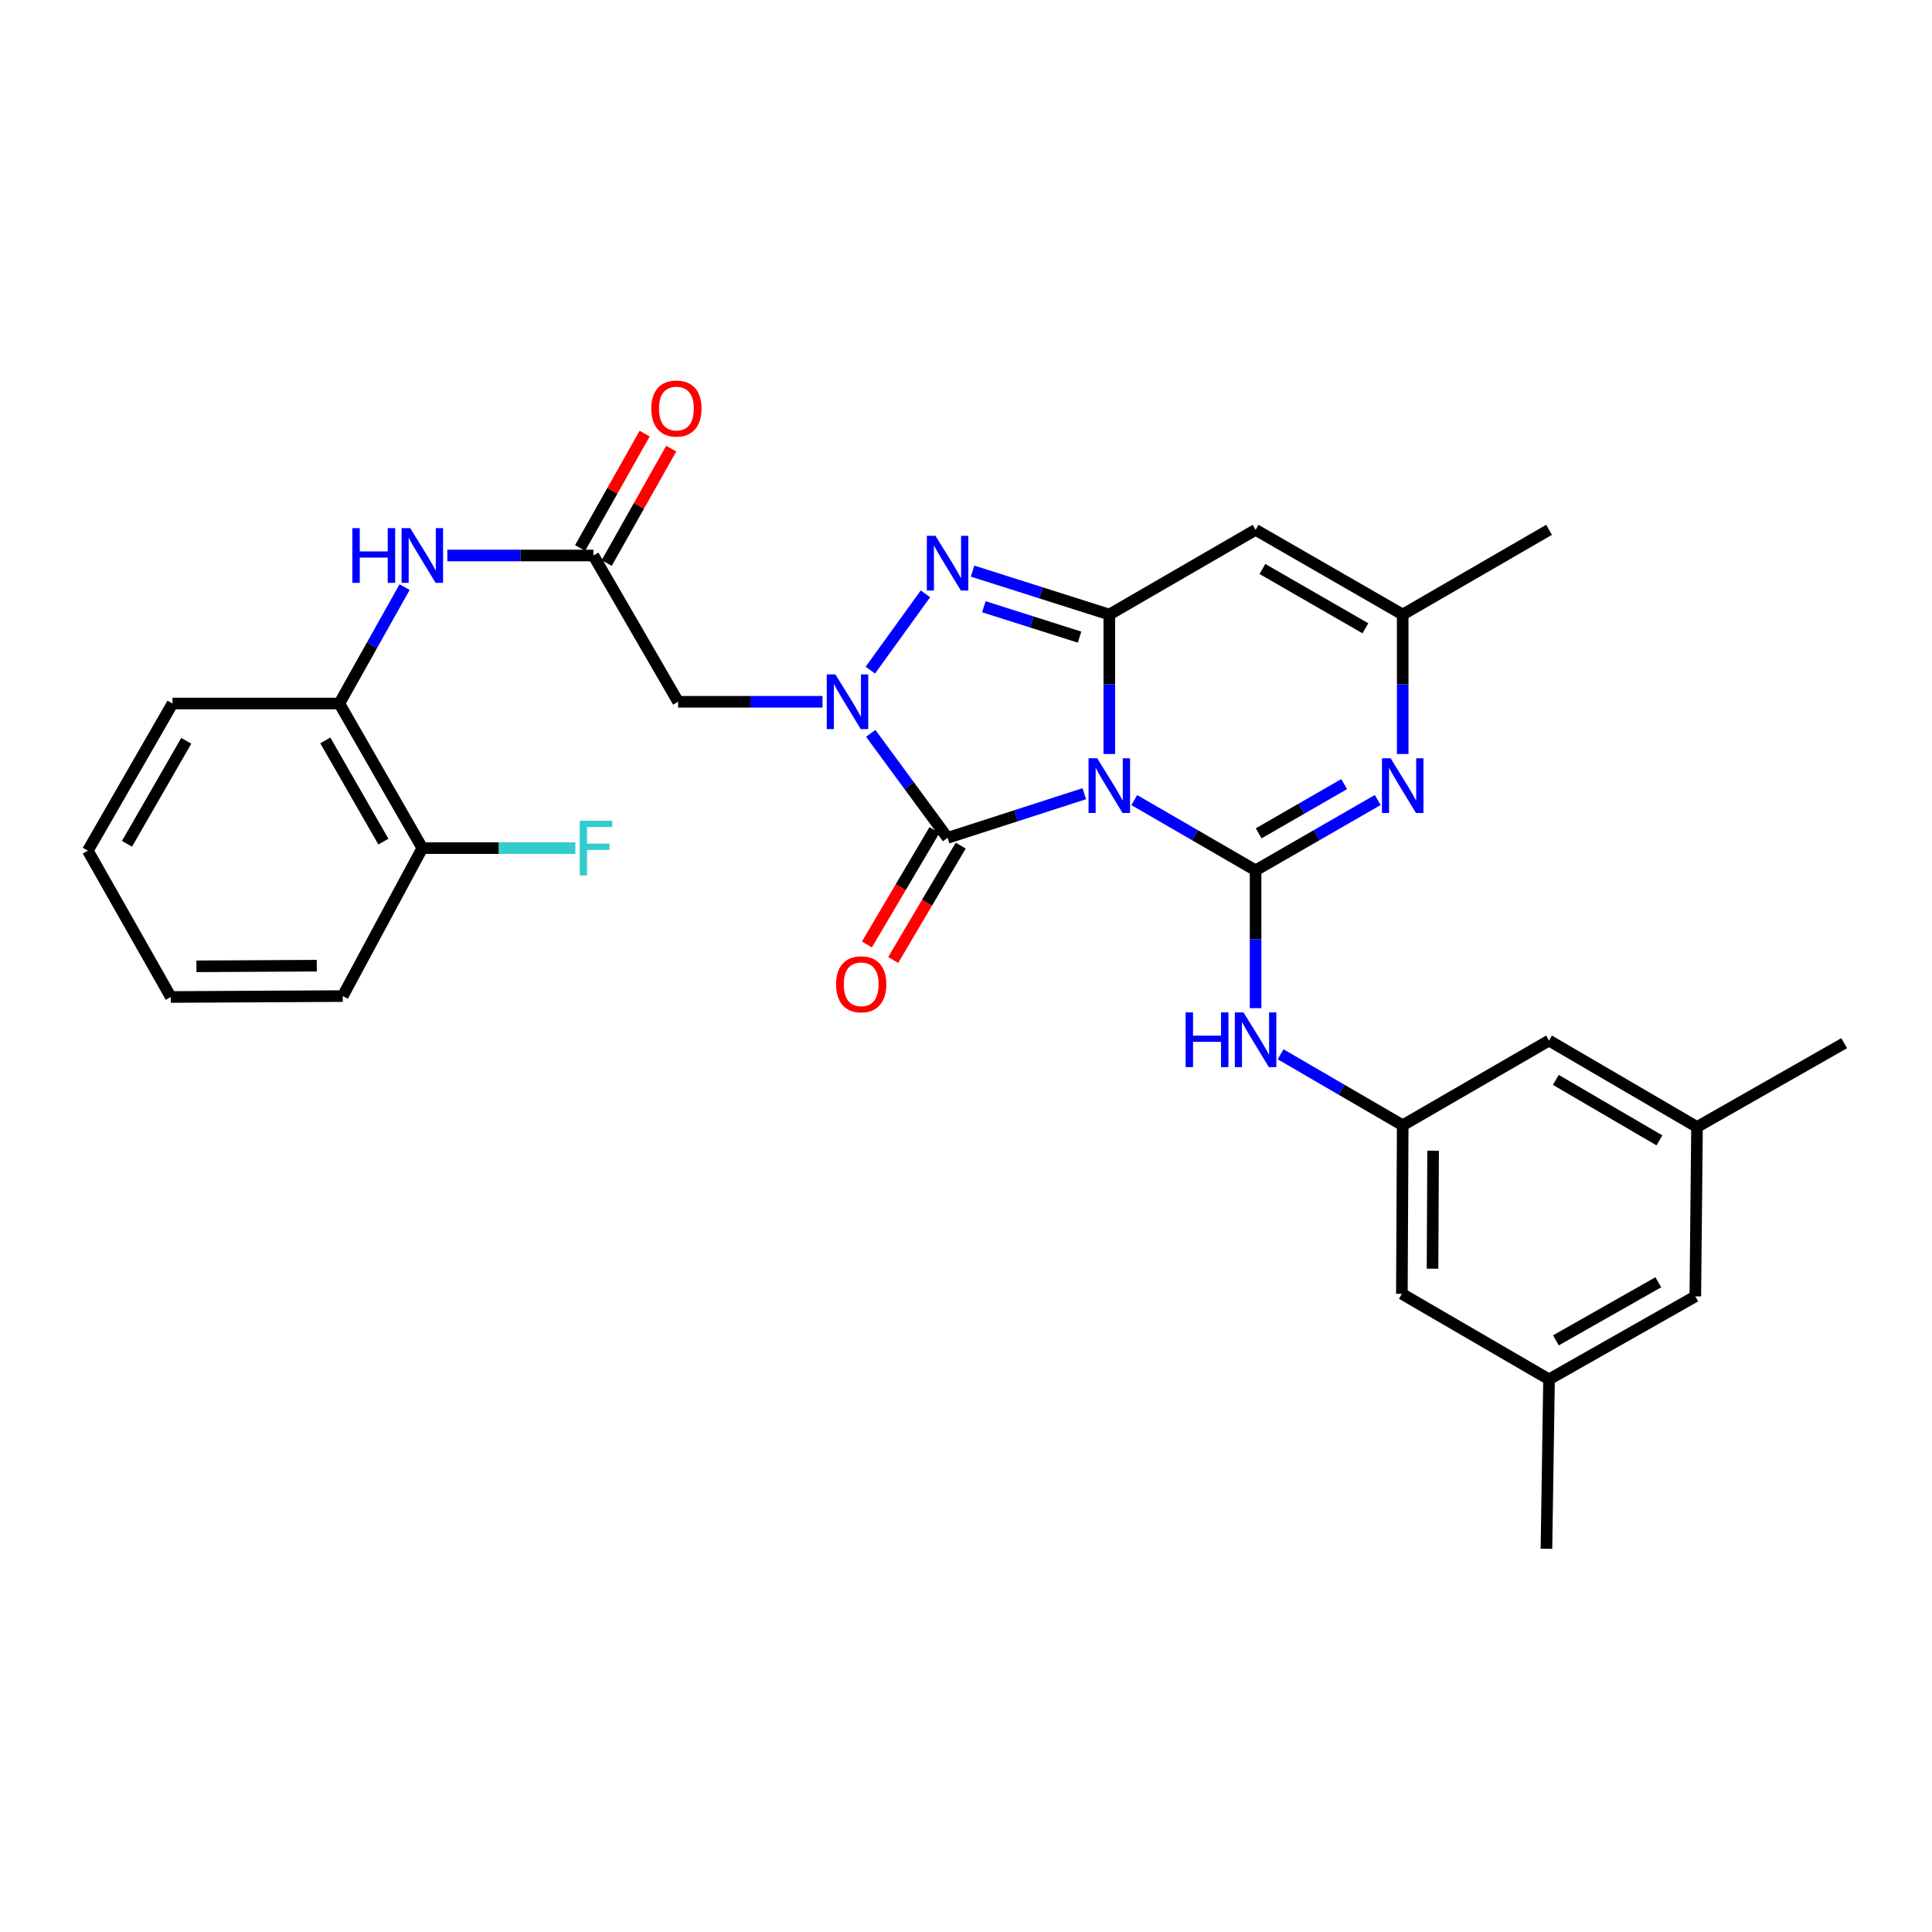 <?xml version='1.0' encoding='iso-8859-1'?>
<svg version='1.1' baseProfile='full'
              xmlns='http://www.w3.org/2000/svg'
                      xmlns:rdkit='http://www.rdkit.org/xml'
                      xmlns:xlink='http://www.w3.org/1999/xlink'
                  xml:space='preserve'
width='1000px' height='1000px' viewBox='0 0 1000 1000'>
<!-- END OF HEADER -->
<rect style='opacity:1.0;fill:#FFFFFF;stroke:none' width='1000' height='1000' x='0' y='0'> </rect>
<path class='bond-0' d='M 587.1,414.125 L 618.496,432.304' style='fill:none;fill-rule:evenodd;stroke:#0000FF;stroke-width:6px;stroke-linecap:butt;stroke-linejoin:miter;stroke-opacity:1' />
<path class='bond-0' d='M 618.496,432.304 L 649.891,450.482' style='fill:none;fill-rule:evenodd;stroke:#000000;stroke-width:6px;stroke-linecap:butt;stroke-linejoin:miter;stroke-opacity:1' />
<path class='bond-1' d='M 574.173,390.266 L 574.173,354.177' style='fill:none;fill-rule:evenodd;stroke:#0000FF;stroke-width:6px;stroke-linecap:butt;stroke-linejoin:miter;stroke-opacity:1' />
<path class='bond-1' d='M 574.173,354.177 L 574.173,318.087' style='fill:none;fill-rule:evenodd;stroke:#000000;stroke-width:6px;stroke-linecap:butt;stroke-linejoin:miter;stroke-opacity:1' />
<path class='bond-3' d='M 561.234,410.818 L 525.85,422.244' style='fill:none;fill-rule:evenodd;stroke:#0000FF;stroke-width:6px;stroke-linecap:butt;stroke-linejoin:miter;stroke-opacity:1' />
<path class='bond-3' d='M 525.85,422.244 L 490.466,433.671' style='fill:none;fill-rule:evenodd;stroke:#000000;stroke-width:6px;stroke-linecap:butt;stroke-linejoin:miter;stroke-opacity:1' />
<path class='bond-5' d='M 649.891,450.482 L 681.497,432.285' style='fill:none;fill-rule:evenodd;stroke:#000000;stroke-width:6px;stroke-linecap:butt;stroke-linejoin:miter;stroke-opacity:1' />
<path class='bond-5' d='M 681.497,432.285 L 713.103,414.088' style='fill:none;fill-rule:evenodd;stroke:#0000FF;stroke-width:6px;stroke-linecap:butt;stroke-linejoin:miter;stroke-opacity:1' />
<path class='bond-5' d='M 651.488,431.329 L 673.612,418.591' style='fill:none;fill-rule:evenodd;stroke:#000000;stroke-width:6px;stroke-linecap:butt;stroke-linejoin:miter;stroke-opacity:1' />
<path class='bond-5' d='M 673.612,418.591 L 695.736,405.853' style='fill:none;fill-rule:evenodd;stroke:#0000FF;stroke-width:6px;stroke-linecap:butt;stroke-linejoin:miter;stroke-opacity:1' />
<path class='bond-9' d='M 649.891,450.482 L 649.891,486.152' style='fill:none;fill-rule:evenodd;stroke:#000000;stroke-width:6px;stroke-linecap:butt;stroke-linejoin:miter;stroke-opacity:1' />
<path class='bond-9' d='M 649.891,486.152 L 649.891,521.822' style='fill:none;fill-rule:evenodd;stroke:#0000FF;stroke-width:6px;stroke-linecap:butt;stroke-linejoin:miter;stroke-opacity:1' />
<path class='bond-4' d='M 574.173,318.087 L 538.787,306.85' style='fill:none;fill-rule:evenodd;stroke:#000000;stroke-width:6px;stroke-linecap:butt;stroke-linejoin:miter;stroke-opacity:1' />
<path class='bond-4' d='M 538.787,306.85 L 503.402,295.613' style='fill:none;fill-rule:evenodd;stroke:#0000FF;stroke-width:6px;stroke-linecap:butt;stroke-linejoin:miter;stroke-opacity:1' />
<path class='bond-4' d='M 558.774,329.777 L 534.005,321.911' style='fill:none;fill-rule:evenodd;stroke:#000000;stroke-width:6px;stroke-linecap:butt;stroke-linejoin:miter;stroke-opacity:1' />
<path class='bond-4' d='M 534.005,321.911 L 509.235,314.045' style='fill:none;fill-rule:evenodd;stroke:#0000FF;stroke-width:6px;stroke-linecap:butt;stroke-linejoin:miter;stroke-opacity:1' />
<path class='bond-6' d='M 574.173,318.087 L 649.891,274.237' style='fill:none;fill-rule:evenodd;stroke:#000000;stroke-width:6px;stroke-linecap:butt;stroke-linejoin:miter;stroke-opacity:1' />
<path class='bond-2' d='M 450.684,379.583 L 470.575,406.627' style='fill:none;fill-rule:evenodd;stroke:#0000FF;stroke-width:6px;stroke-linecap:butt;stroke-linejoin:miter;stroke-opacity:1' />
<path class='bond-2' d='M 470.575,406.627 L 490.466,433.671' style='fill:none;fill-rule:evenodd;stroke:#000000;stroke-width:6px;stroke-linecap:butt;stroke-linejoin:miter;stroke-opacity:1' />
<path class='bond-7' d='M 425.73,363.237 L 388.363,363.237' style='fill:none;fill-rule:evenodd;stroke:#0000FF;stroke-width:6px;stroke-linecap:butt;stroke-linejoin:miter;stroke-opacity:1' />
<path class='bond-7' d='M 388.363,363.237 L 350.996,363.237' style='fill:none;fill-rule:evenodd;stroke:#000000;stroke-width:6px;stroke-linecap:butt;stroke-linejoin:miter;stroke-opacity:1' />
<path class='bond-30' d='M 450.485,346.865 L 479.007,307.372' style='fill:none;fill-rule:evenodd;stroke:#0000FF;stroke-width:6px;stroke-linecap:butt;stroke-linejoin:miter;stroke-opacity:1' />
<path class='bond-14' d='M 483.663,429.653 L 466.184,459.253' style='fill:none;fill-rule:evenodd;stroke:#000000;stroke-width:6px;stroke-linecap:butt;stroke-linejoin:miter;stroke-opacity:1' />
<path class='bond-14' d='M 466.184,459.253 L 448.706,488.853' style='fill:none;fill-rule:evenodd;stroke:#FF0000;stroke-width:6px;stroke-linecap:butt;stroke-linejoin:miter;stroke-opacity:1' />
<path class='bond-14' d='M 497.27,437.688 L 479.791,467.288' style='fill:none;fill-rule:evenodd;stroke:#000000;stroke-width:6px;stroke-linecap:butt;stroke-linejoin:miter;stroke-opacity:1' />
<path class='bond-14' d='M 479.791,467.288 L 462.313,496.888' style='fill:none;fill-rule:evenodd;stroke:#FF0000;stroke-width:6px;stroke-linecap:butt;stroke-linejoin:miter;stroke-opacity:1' />
<path class='bond-31' d='M 726.039,390.266 L 726.039,354.177' style='fill:none;fill-rule:evenodd;stroke:#0000FF;stroke-width:6px;stroke-linecap:butt;stroke-linejoin:miter;stroke-opacity:1' />
<path class='bond-31' d='M 726.039,354.177 L 726.039,318.087' style='fill:none;fill-rule:evenodd;stroke:#000000;stroke-width:6px;stroke-linecap:butt;stroke-linejoin:miter;stroke-opacity:1' />
<path class='bond-8' d='M 649.891,274.237 L 726.039,318.087' style='fill:none;fill-rule:evenodd;stroke:#000000;stroke-width:6px;stroke-linecap:butt;stroke-linejoin:miter;stroke-opacity:1' />
<path class='bond-8' d='M 653.428,294.508 L 706.731,325.204' style='fill:none;fill-rule:evenodd;stroke:#000000;stroke-width:6px;stroke-linecap:butt;stroke-linejoin:miter;stroke-opacity:1' />
<path class='bond-10' d='M 350.996,363.237 L 307.145,287.528' style='fill:none;fill-rule:evenodd;stroke:#000000;stroke-width:6px;stroke-linecap:butt;stroke-linejoin:miter;stroke-opacity:1' />
<path class='bond-23' d='M 726.039,318.087 L 801.775,274.237' style='fill:none;fill-rule:evenodd;stroke:#000000;stroke-width:6px;stroke-linecap:butt;stroke-linejoin:miter;stroke-opacity:1' />
<path class='bond-12' d='M 662.833,545.699 L 694.436,564.073' style='fill:none;fill-rule:evenodd;stroke:#0000FF;stroke-width:6px;stroke-linecap:butt;stroke-linejoin:miter;stroke-opacity:1' />
<path class='bond-12' d='M 694.436,564.073 L 726.039,582.447' style='fill:none;fill-rule:evenodd;stroke:#000000;stroke-width:6px;stroke-linecap:butt;stroke-linejoin:miter;stroke-opacity:1' />
<path class='bond-11' d='M 307.145,287.528 L 269.345,287.528' style='fill:none;fill-rule:evenodd;stroke:#000000;stroke-width:6px;stroke-linecap:butt;stroke-linejoin:miter;stroke-opacity:1' />
<path class='bond-11' d='M 269.345,287.528 L 231.546,287.528' style='fill:none;fill-rule:evenodd;stroke:#0000FF;stroke-width:6px;stroke-linecap:butt;stroke-linejoin:miter;stroke-opacity:1' />
<path class='bond-15' d='M 314.026,291.411 L 330.728,261.809' style='fill:none;fill-rule:evenodd;stroke:#000000;stroke-width:6px;stroke-linecap:butt;stroke-linejoin:miter;stroke-opacity:1' />
<path class='bond-15' d='M 330.728,261.809 L 347.429,232.208' style='fill:none;fill-rule:evenodd;stroke:#FF0000;stroke-width:6px;stroke-linecap:butt;stroke-linejoin:miter;stroke-opacity:1' />
<path class='bond-15' d='M 300.264,283.646 L 316.965,254.044' style='fill:none;fill-rule:evenodd;stroke:#000000;stroke-width:6px;stroke-linecap:butt;stroke-linejoin:miter;stroke-opacity:1' />
<path class='bond-15' d='M 316.965,254.044 L 333.667,224.443' style='fill:none;fill-rule:evenodd;stroke:#FF0000;stroke-width:6px;stroke-linecap:butt;stroke-linejoin:miter;stroke-opacity:1' />
<path class='bond-13' d='M 209.421,303.884 L 192.529,334.008' style='fill:none;fill-rule:evenodd;stroke:#0000FF;stroke-width:6px;stroke-linecap:butt;stroke-linejoin:miter;stroke-opacity:1' />
<path class='bond-13' d='M 192.529,334.008 L 175.637,364.133' style='fill:none;fill-rule:evenodd;stroke:#000000;stroke-width:6px;stroke-linecap:butt;stroke-linejoin:miter;stroke-opacity:1' />
<path class='bond-19' d='M 726.039,582.447 L 801.775,538.596' style='fill:none;fill-rule:evenodd;stroke:#000000;stroke-width:6px;stroke-linecap:butt;stroke-linejoin:miter;stroke-opacity:1' />
<path class='bond-20' d='M 726.039,582.447 L 725.609,669.674' style='fill:none;fill-rule:evenodd;stroke:#000000;stroke-width:6px;stroke-linecap:butt;stroke-linejoin:miter;stroke-opacity:1' />
<path class='bond-20' d='M 741.777,595.609 L 741.475,656.668' style='fill:none;fill-rule:evenodd;stroke:#000000;stroke-width:6px;stroke-linecap:butt;stroke-linejoin:miter;stroke-opacity:1' />
<path class='bond-16' d='M 175.637,364.133 L 218.592,438.982' style='fill:none;fill-rule:evenodd;stroke:#000000;stroke-width:6px;stroke-linecap:butt;stroke-linejoin:miter;stroke-opacity:1' />
<path class='bond-16' d='M 168.375,383.226 L 198.443,435.62' style='fill:none;fill-rule:evenodd;stroke:#000000;stroke-width:6px;stroke-linecap:butt;stroke-linejoin:miter;stroke-opacity:1' />
<path class='bond-24' d='M 175.637,364.133 L 89.288,364.133' style='fill:none;fill-rule:evenodd;stroke:#000000;stroke-width:6px;stroke-linecap:butt;stroke-linejoin:miter;stroke-opacity:1' />
<path class='bond-22' d='M 218.592,438.982 L 258.202,438.982' style='fill:none;fill-rule:evenodd;stroke:#000000;stroke-width:6px;stroke-linecap:butt;stroke-linejoin:miter;stroke-opacity:1' />
<path class='bond-22' d='M 258.202,438.982 L 297.812,438.982' style='fill:none;fill-rule:evenodd;stroke:#33CCCC;stroke-width:6px;stroke-linecap:butt;stroke-linejoin:miter;stroke-opacity:1' />
<path class='bond-25' d='M 218.592,438.982 L 177.41,515.569' style='fill:none;fill-rule:evenodd;stroke:#000000;stroke-width:6px;stroke-linecap:butt;stroke-linejoin:miter;stroke-opacity:1' />
<path class='bond-17' d='M 878.371,583.325 L 801.775,538.596' style='fill:none;fill-rule:evenodd;stroke:#000000;stroke-width:6px;stroke-linecap:butt;stroke-linejoin:miter;stroke-opacity:1' />
<path class='bond-17' d='M 858.913,590.261 L 805.296,558.951' style='fill:none;fill-rule:evenodd;stroke:#000000;stroke-width:6px;stroke-linecap:butt;stroke-linejoin:miter;stroke-opacity:1' />
<path class='bond-27' d='M 878.371,583.325 L 954.545,539.948' style='fill:none;fill-rule:evenodd;stroke:#000000;stroke-width:6px;stroke-linecap:butt;stroke-linejoin:miter;stroke-opacity:1' />
<path class='bond-32' d='M 878.371,583.325 L 877.493,670.999' style='fill:none;fill-rule:evenodd;stroke:#000000;stroke-width:6px;stroke-linecap:butt;stroke-linejoin:miter;stroke-opacity:1' />
<path class='bond-18' d='M 801.775,713.955 L 725.609,669.674' style='fill:none;fill-rule:evenodd;stroke:#000000;stroke-width:6px;stroke-linecap:butt;stroke-linejoin:miter;stroke-opacity:1' />
<path class='bond-21' d='M 801.775,713.955 L 877.493,670.999' style='fill:none;fill-rule:evenodd;stroke:#000000;stroke-width:6px;stroke-linecap:butt;stroke-linejoin:miter;stroke-opacity:1' />
<path class='bond-21' d='M 805.335,693.767 L 858.338,663.698' style='fill:none;fill-rule:evenodd;stroke:#000000;stroke-width:6px;stroke-linecap:butt;stroke-linejoin:miter;stroke-opacity:1' />
<path class='bond-26' d='M 801.775,713.955 L 800.441,801.638' style='fill:none;fill-rule:evenodd;stroke:#000000;stroke-width:6px;stroke-linecap:butt;stroke-linejoin:miter;stroke-opacity:1' />
<path class='bond-28' d='M 89.288,364.133 L 45.455,440.299' style='fill:none;fill-rule:evenodd;stroke:#000000;stroke-width:6px;stroke-linecap:butt;stroke-linejoin:miter;stroke-opacity:1' />
<path class='bond-28' d='M 96.409,383.44 L 65.725,436.756' style='fill:none;fill-rule:evenodd;stroke:#000000;stroke-width:6px;stroke-linecap:butt;stroke-linejoin:miter;stroke-opacity:1' />
<path class='bond-33' d='M 177.41,515.569 L 88.41,516.043' style='fill:none;fill-rule:evenodd;stroke:#000000;stroke-width:6px;stroke-linecap:butt;stroke-linejoin:miter;stroke-opacity:1' />
<path class='bond-33' d='M 163.976,499.838 L 101.676,500.17' style='fill:none;fill-rule:evenodd;stroke:#000000;stroke-width:6px;stroke-linecap:butt;stroke-linejoin:miter;stroke-opacity:1' />
<path class='bond-29' d='M 45.455,440.299 L 88.41,516.043' style='fill:none;fill-rule:evenodd;stroke:#000000;stroke-width:6px;stroke-linecap:butt;stroke-linejoin:miter;stroke-opacity:1' />
<path  class='atom-0' d='M 567.913 392.48
L 577.193 407.48
Q 578.113 408.96, 579.593 411.64
Q 581.073 414.32, 581.153 414.48
L 581.153 392.48
L 584.913 392.48
L 584.913 420.8
L 581.033 420.8
L 571.073 404.4
Q 569.913 402.48, 568.673 400.28
Q 567.473 398.08, 567.113 397.4
L 567.113 420.8
L 563.433 420.8
L 563.433 392.48
L 567.913 392.48
' fill='#0000FF'/>
<path  class='atom-3' d='M 432.402 349.077
L 441.682 364.077
Q 442.602 365.557, 444.082 368.237
Q 445.562 370.917, 445.642 371.077
L 445.642 349.077
L 449.402 349.077
L 449.402 377.397
L 445.522 377.397
L 435.562 360.997
Q 434.402 359.077, 433.162 356.877
Q 431.962 354.677, 431.602 353.997
L 431.602 377.397
L 427.922 377.397
L 427.922 349.077
L 432.402 349.077
' fill='#0000FF'/>
<path  class='atom-5' d='M 484.206 277.345
L 493.486 292.345
Q 494.406 293.825, 495.886 296.505
Q 497.366 299.185, 497.446 299.345
L 497.446 277.345
L 501.206 277.345
L 501.206 305.665
L 497.326 305.665
L 487.366 289.265
Q 486.206 287.345, 484.966 285.145
Q 483.766 282.945, 483.406 282.265
L 483.406 305.665
L 479.726 305.665
L 479.726 277.345
L 484.206 277.345
' fill='#0000FF'/>
<path  class='atom-6' d='M 719.779 392.48
L 729.059 407.48
Q 729.979 408.96, 731.459 411.64
Q 732.939 414.32, 733.019 414.48
L 733.019 392.48
L 736.779 392.48
L 736.779 420.8
L 732.899 420.8
L 722.939 404.4
Q 721.779 402.48, 720.539 400.28
Q 719.339 398.08, 718.979 397.4
L 718.979 420.8
L 715.299 420.8
L 715.299 392.48
L 719.779 392.48
' fill='#0000FF'/>
<path  class='atom-10' d='M 613.671 524.015
L 617.511 524.015
L 617.511 536.055
L 631.991 536.055
L 631.991 524.015
L 635.831 524.015
L 635.831 552.335
L 631.991 552.335
L 631.991 539.255
L 617.511 539.255
L 617.511 552.335
L 613.671 552.335
L 613.671 524.015
' fill='#0000FF'/>
<path  class='atom-10' d='M 643.631 524.015
L 652.911 539.015
Q 653.831 540.495, 655.311 543.175
Q 656.791 545.855, 656.871 546.015
L 656.871 524.015
L 660.631 524.015
L 660.631 552.335
L 656.751 552.335
L 646.791 535.935
Q 645.631 534.015, 644.391 531.815
Q 643.191 529.615, 642.831 528.935
L 642.831 552.335
L 639.151 552.335
L 639.151 524.015
L 643.631 524.015
' fill='#0000FF'/>
<path  class='atom-12' d='M 182.372 273.368
L 186.212 273.368
L 186.212 285.408
L 200.692 285.408
L 200.692 273.368
L 204.532 273.368
L 204.532 301.688
L 200.692 301.688
L 200.692 288.608
L 186.212 288.608
L 186.212 301.688
L 182.372 301.688
L 182.372 273.368
' fill='#0000FF'/>
<path  class='atom-12' d='M 212.332 273.368
L 221.612 288.368
Q 222.532 289.848, 224.012 292.528
Q 225.492 295.208, 225.572 295.368
L 225.572 273.368
L 229.332 273.368
L 229.332 301.688
L 225.452 301.688
L 215.492 285.288
Q 214.332 283.368, 213.092 281.168
Q 211.892 278.968, 211.532 278.288
L 211.532 301.688
L 207.852 301.688
L 207.852 273.368
L 212.332 273.368
' fill='#0000FF'/>
<path  class='atom-15' d='M 432.755 509.469
Q 432.755 502.669, 436.115 498.869
Q 439.475 495.069, 445.755 495.069
Q 452.035 495.069, 455.395 498.869
Q 458.755 502.669, 458.755 509.469
Q 458.755 516.349, 455.355 520.269
Q 451.955 524.149, 445.755 524.149
Q 439.515 524.149, 436.115 520.269
Q 432.755 516.389, 432.755 509.469
M 445.755 520.949
Q 450.075 520.949, 452.395 518.069
Q 454.755 515.149, 454.755 509.469
Q 454.755 503.909, 452.395 501.109
Q 450.075 498.269, 445.755 498.269
Q 441.435 498.269, 439.075 501.069
Q 436.755 503.869, 436.755 509.469
Q 436.755 515.189, 439.075 518.069
Q 441.435 520.949, 445.755 520.949
' fill='#FF0000'/>
<path  class='atom-16' d='M 337.109 211.46
Q 337.109 204.66, 340.469 200.86
Q 343.829 197.06, 350.109 197.06
Q 356.389 197.06, 359.749 200.86
Q 363.109 204.66, 363.109 211.46
Q 363.109 218.34, 359.709 222.26
Q 356.309 226.14, 350.109 226.14
Q 343.869 226.14, 340.469 222.26
Q 337.109 218.38, 337.109 211.46
M 350.109 222.94
Q 354.429 222.94, 356.749 220.06
Q 359.109 217.14, 359.109 211.46
Q 359.109 205.9, 356.749 203.1
Q 354.429 200.26, 350.109 200.26
Q 345.789 200.26, 343.429 203.06
Q 341.109 205.86, 341.109 211.46
Q 341.109 217.18, 343.429 220.06
Q 345.789 222.94, 350.109 222.94
' fill='#FF0000'/>
<path  class='atom-23' d='M 300.059 424.822
L 316.899 424.822
L 316.899 428.062
L 303.859 428.062
L 303.859 436.662
L 315.459 436.662
L 315.459 439.942
L 303.859 439.942
L 303.859 453.142
L 300.059 453.142
L 300.059 424.822
' fill='#33CCCC'/>
</svg>
